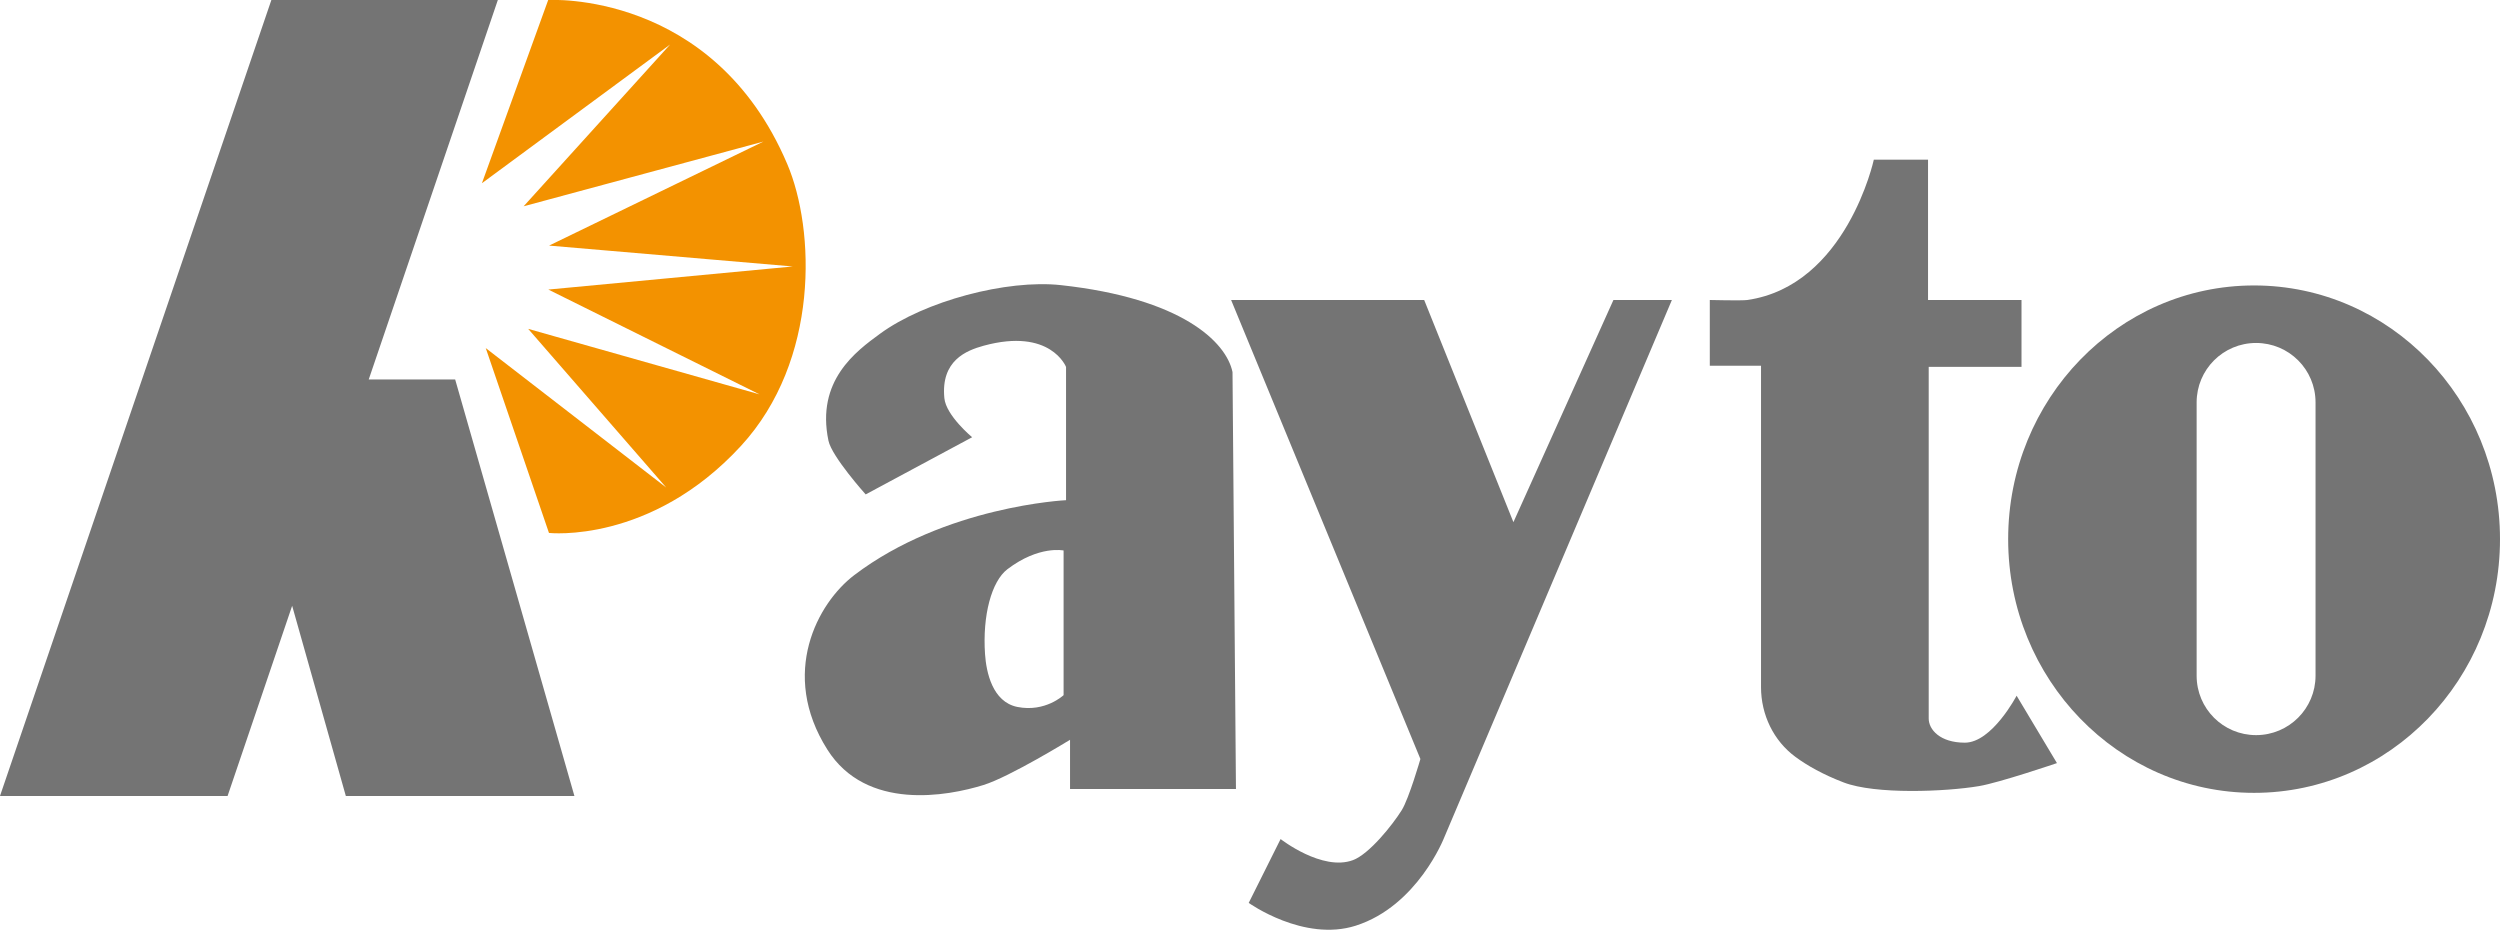 <svg width="199" height="74" viewBox="0 0 199 74" fill="none" xmlns="http://www.w3.org/2000/svg">
<g clip-path="url(#clip0_602_1553)">
<path d="M0 63.359L21.601 0H39.628L29.35 30.208H36.232L45.723 63.359H27.528L23.255 48.22L18.116 63.359H0Z" fill="#747474"/>
<path d="M38.355 14.6L43.636 -9.02796e-05C43.636 -9.02796e-05 56.772 -0.804 62.663 13.053C64.892 18.286 65.237 28.688 58.983 35.493C51.792 43.315 43.698 42.422 43.698 42.422L38.665 27.707L53.03 38.807L42.044 26.178L60.461 31.392L43.645 23.049L63.105 21.211L43.707 19.549L60.77 11.268L41.681 16.421L53.34 3.544L38.364 14.582L38.355 14.6Z" fill="#F39200"/>
<path d="M98.382 62.794L98.108 29.616C97.603 27.203 94.056 23.747 84.441 22.696C80.133 22.227 73.597 23.968 70.049 26.567C68.139 27.963 64.945 30.296 65.945 35.078C66.21 36.35 68.908 39.355 68.908 39.355L77.382 34.804C77.382 34.804 75.304 33.08 75.171 31.693C74.879 28.697 76.922 27.901 78.293 27.521C83.627 26.063 84.857 29.209 84.857 29.209V39.815C84.857 39.815 75.242 40.274 67.997 45.781C65.087 47.99 62.026 53.611 65.857 59.665C68.961 64.579 75.428 63.377 78.293 62.484C80.372 61.839 85.175 58.887 85.175 58.887V62.802H98.391L98.382 62.794ZM84.671 55.325C84.671 55.325 83.212 56.722 80.974 56.271C78.992 55.865 78.506 53.496 78.409 52.073C78.196 48.98 78.93 46.275 80.186 45.312C82.707 43.394 84.662 43.819 84.662 43.819V55.334L84.671 55.325Z" fill="#747474"/>
<path d="M98.009 23.88H113.365L120.468 41.565L128.429 23.88H133.082L114.948 66.691C114.948 66.691 112.834 72.109 107.925 73.682C103.776 75.007 99.398 71.87 99.398 71.87L101.936 66.788C101.936 66.788 105.245 69.377 107.695 68.467C108.995 67.981 110.844 65.666 111.578 64.49C112.153 63.571 113.064 60.416 113.064 60.416L98 23.889L98.009 23.88Z" fill="#747474"/>
<path d="M136.1 23.88C136.1 23.88 138.656 23.942 139.089 23.88C146.989 22.731 149.156 12.709 149.156 12.709H153.472V23.88H160.912V29.2H153.525V57.199C153.525 58.065 154.419 59.117 156.4 59.117C158.567 59.117 160.522 55.378 160.522 55.378L163.733 60.743C163.733 60.743 159.16 62.298 157.541 62.572C154.87 63.023 149.28 63.253 146.75 62.281C145.113 61.653 143.866 60.946 142.928 60.257C141.168 58.967 140.177 56.881 140.177 54.698V29.112H136.1V23.889V23.88Z" fill="#747474"/>
<path d="M179.425 22.722C168.616 22.722 159.85 31.763 159.85 42.917C159.85 54.07 168.616 63.111 179.425 63.111C190.234 63.111 199 54.07 199 42.917C199 31.763 190.234 22.722 179.425 22.722ZM184.317 53.788C184.317 56.395 182.202 58.516 179.584 58.516C176.966 58.516 174.852 56.404 174.852 53.788V32.029C174.852 29.421 176.966 27.3 179.584 27.3C182.202 27.3 184.317 29.413 184.317 32.029V53.788Z" fill="#747474"/>
</g>
<defs>
<clipPath id="clip0_602_1553">
<rect width="199" height="74" fill="white"/>
</clipPath>
</defs>
</svg>
